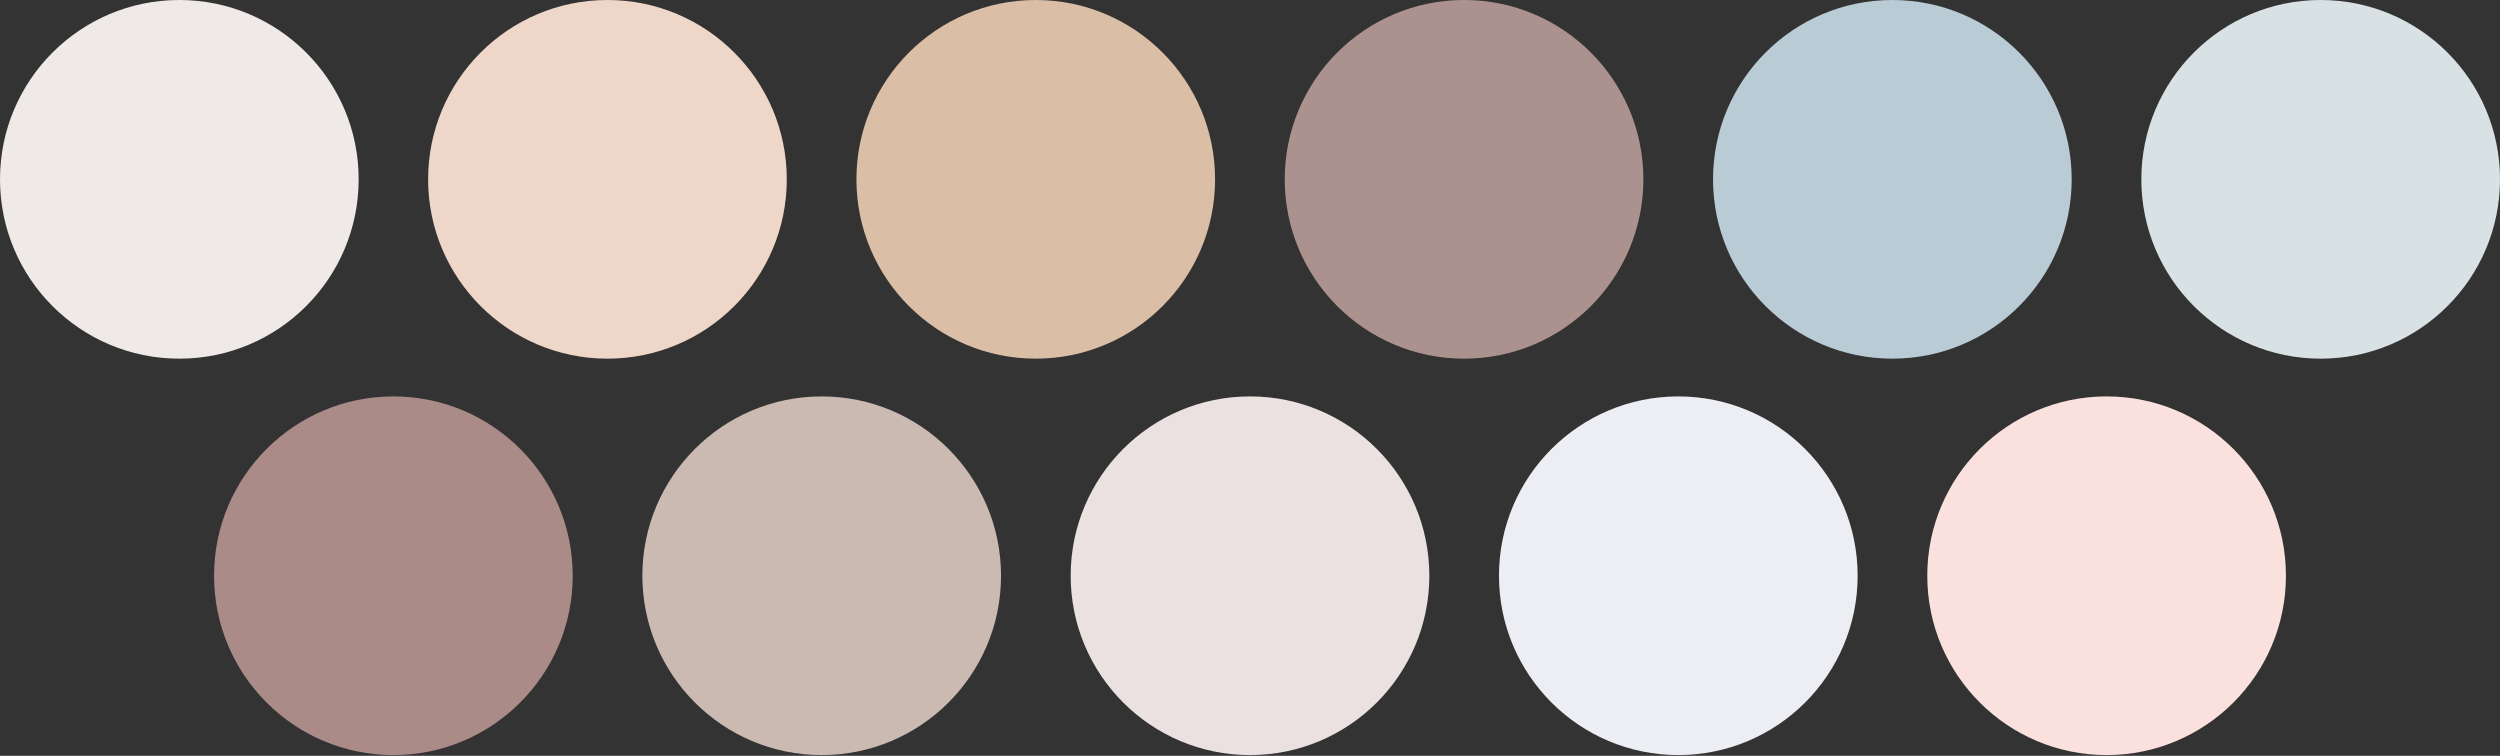 <?xml version="1.0" encoding="UTF-8"?> <svg xmlns="http://www.w3.org/2000/svg" width="946" height="286" viewBox="0 0 946 286" fill="none"><rect x="0" y="0" width="946" height="286" fill="#333333" stroke="none"/><ellipse cx="148.859" cy="217.859" rx="67.859" ry="67.859" fill="#AA8B88"></ellipse><ellipse cx="310.929" cy="217.859" rx="67.859" ry="67.859" fill="#CBBAB2"></ellipse><ellipse cx="473" cy="217.859" rx="67.859" ry="67.859" fill="#EBE1E0"></ellipse><ellipse cx="635.07" cy="217.859" rx="67.859" ry="67.859" fill="#EDEEF3"></ellipse><ellipse cx="797.14" cy="217.859" rx="67.859" ry="67.859" fill="#FAE1DD"></ellipse><ellipse cx="229.859" cy="67.859" rx="67.859" ry="67.859" fill="#EED7C9"></ellipse><ellipse cx="67.859" cy="67.859" rx="67.859" ry="67.859" fill="#EFEAE7"></ellipse><ellipse cx="391.929" cy="67.859" rx="67.859" ry="67.859" fill="#DABEA6"></ellipse><ellipse cx="554" cy="67.859" rx="67.859" ry="67.859" fill="#AB928E"></ellipse><ellipse cx="716.07" cy="67.859" rx="67.859" ry="67.859" fill="#B9CBD5"></ellipse><ellipse cx="878.14" cy="67.859" rx="67.859" ry="67.859" fill="#D8E2E4"></ellipse></svg> 